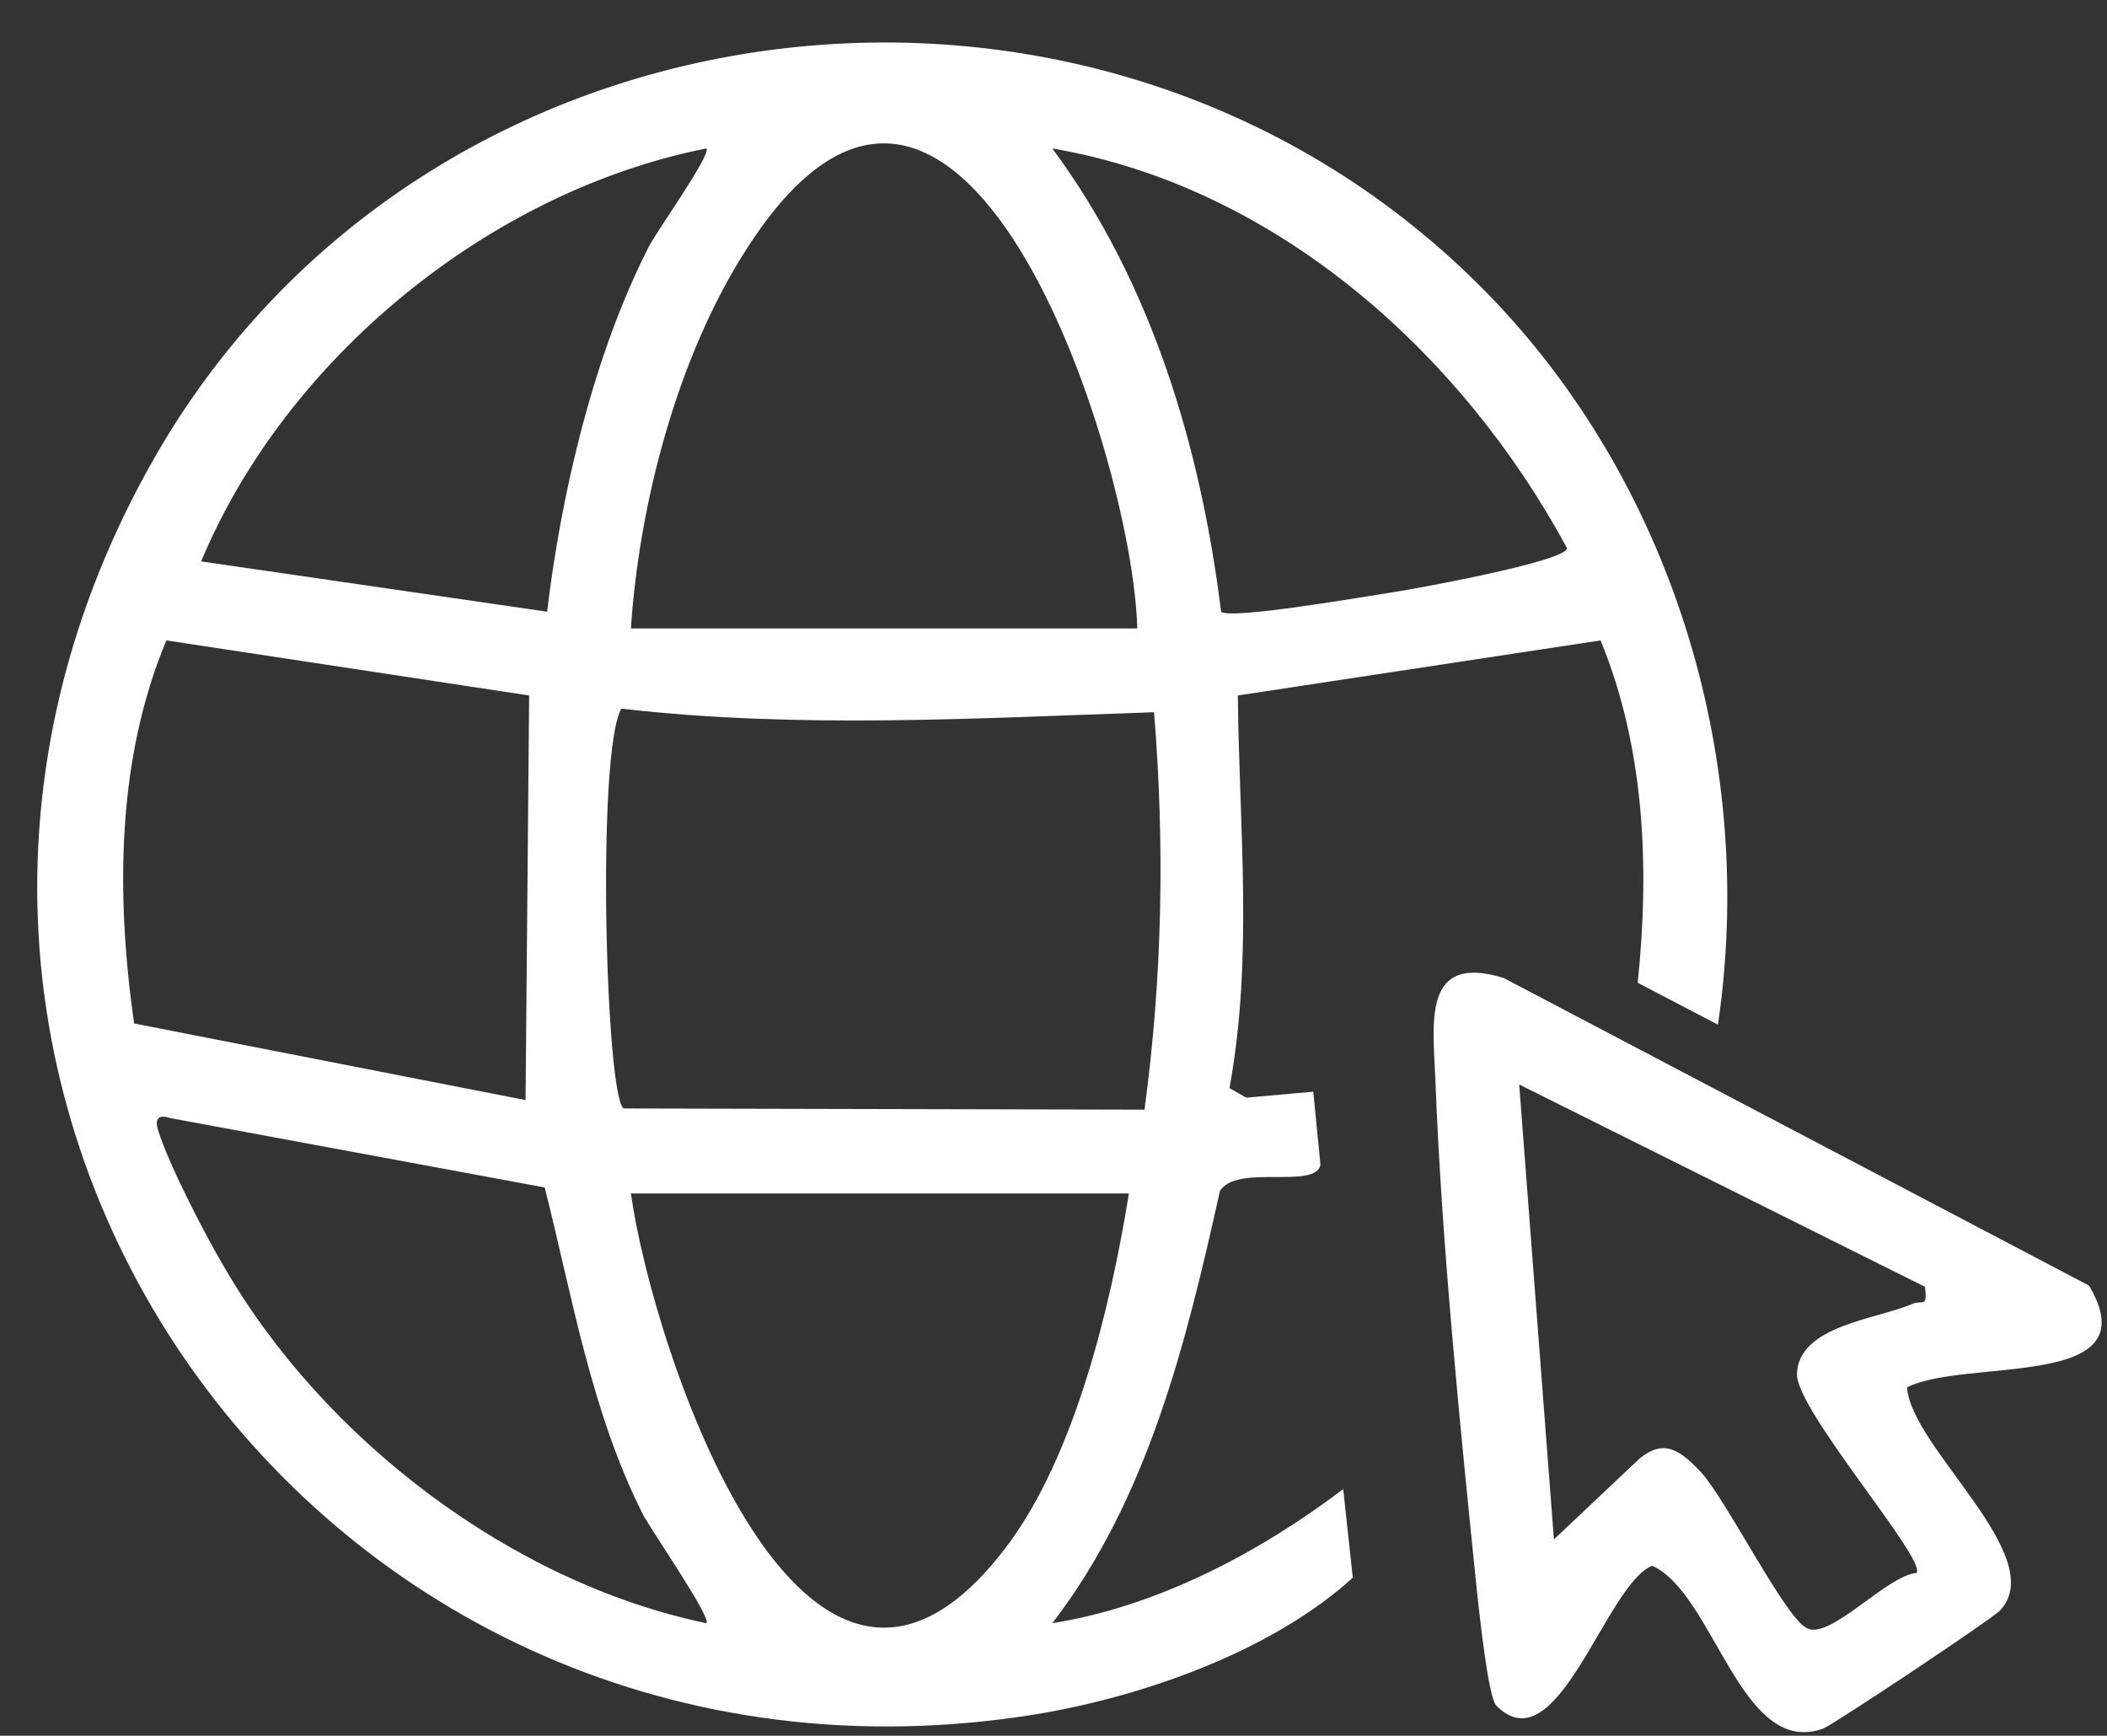 <svg version="1.2" xmlns="http://www.w3.org/2000/svg" viewBox="0 0 176 145" width="176" height="145">
	<rect x="0" y="0" width="176" height="145" fill="#333333" stroke="none"/>
	<title>Path 145</title>
	<style>
		.s0 { fill: #ffffff } 
	</style>
	<path id="Path 144" fill-rule="evenodd" class="s0" d="m28-528.4q0.9 0.2 2.2 0.2c6.5 0 18.1-3.3 22.2-4.7 27.3-9.4 51.1-31.6 62.2-57.9l0.2-0.6c2.2-5.2 3.9-10.3 1.7-12.5-1.3-1.3-2.5-1.4-3.3-1.2-3 0.7-4.9 5.9-6.7 11.1-0.3 0.9-0.6 1.8-0.8 2.2-12.3 26.9-37.6 47.4-65.9 53.6-1.2 0.3-3.1 0.5-5.1 0.8-3.2 0.4-6.3 0.7-7.8 1.4-1.4 0.7-2.3 2.3-2 4.1 0.2 1.8 1.4 3.2 3.1 3.5zm-14.9 566.3c-30.6 53 13.4 115.1 73.5 105.3 9-1.5 19.7-5.3 26.4-11.4l-0.8-7.4c-7 5.3-15.5 9.8-24.3 11.2 8-10.4 11.2-23.5 14-36.1 1.4-2.3 8-0.1 8.4-2.2l-0.6-6.1-5.6 0.5-1.4-0.8c2-10.9 0.8-21.8 0.7-32.8l30.3-4.6c3.7 9 4.1 19 3.1 28.6l6.7 3.5c3.2-21.6-3.5-44.4-18.5-60.3-31.8-33.6-88.7-27.4-111.9 12.6zm40.6 88.6c0.6 1.2 5.8 8.7 5.3 9.1-16.3-3.4-32-15.4-40.3-29.8-1.6-2.7-4.6-8.5-5.5-11.4-0.3-1 0.1-1.3 1-1l31.3 5.8c2.3 9.1 3.9 18.8 8.2 27.3zm41.9-33.8l-43.5-0.1c-1.5-0.9-2.3-29.7-0.2-33.4 14.8 1.7 29.6 0.8 44.5 0.3 0.9 11.1 0.7 22.1-0.8 33.2zm-51.7-0.8l-32.7-6.4c-1.5-10.6-1.5-22 2.7-32l30.3 4.6zm44-79.5c18.7 3.2 34.2 17.1 43 33.4-0.1 1.1-12.7 3.4-14.7 3.7-2 0.3-13.5 2.3-14.2 1.6-1.7-13.7-5.8-27.5-14.1-38.7zm-33.7 8.2c-4.6 9-7.3 20.5-8.5 30.5l-28.9-4.2c7.1-17 24.1-30.9 42.2-34.5 0.5 0.4-4.2 7-4.8 8.2zm-1.5 31.9c0.7-10.5 3.9-22.7 9.6-31.6 17.7-27.8 32.3 16.9 32.7 31.6zm31.3 76.8c-16.8 22.1-29.5-16.7-31.3-29.6h41.6c-1.5 9.3-4.5 22-10.3 29.6z"/>
	<path id="Path 145" fill-rule="evenodd" class="s0" d="m159.3 115.9c0.3 5 11.9 14.1 7.8 18.6-0.6 0.7-14 9.6-14.8 9.9-6.9 2.5-9.1-11.3-14.3-13.6-3.9 1.6-7.9 16.8-13 11.7-0.7-0.7-1.4-7.6-1.6-9.3-1.4-13.6-3-29.5-3.5-43-0.2-4.8-1.1-10.6 5.7-8.5l48.9 25.7c5.2 8.8-10.3 6-15.2 8.5zm1.5-8.4l-33.9-16.9 2.9 38 7.1-6.7c2.1-1.8 3.5-0.7 5.2 1.1 2.1 2.3 7 12.1 8.8 13 1.9 1.1 6.7-4.4 9.2-4.6 0.8-1.2-10-13.5-10-16.6 0.1-4.1 6.8-4.6 9.7-5.9 0.8-0.3 1.2 0.4 1-1.4zm-196.5-1590.4c0 5.7-4.6 10.4-10.3 10.4-5.8 0-10.4-4.7-10.4-10.4 0-5.7 4.6-10.4 10.4-10.4 5.7 0 10.3 4.7 10.3 10.4z"/>
</svg>